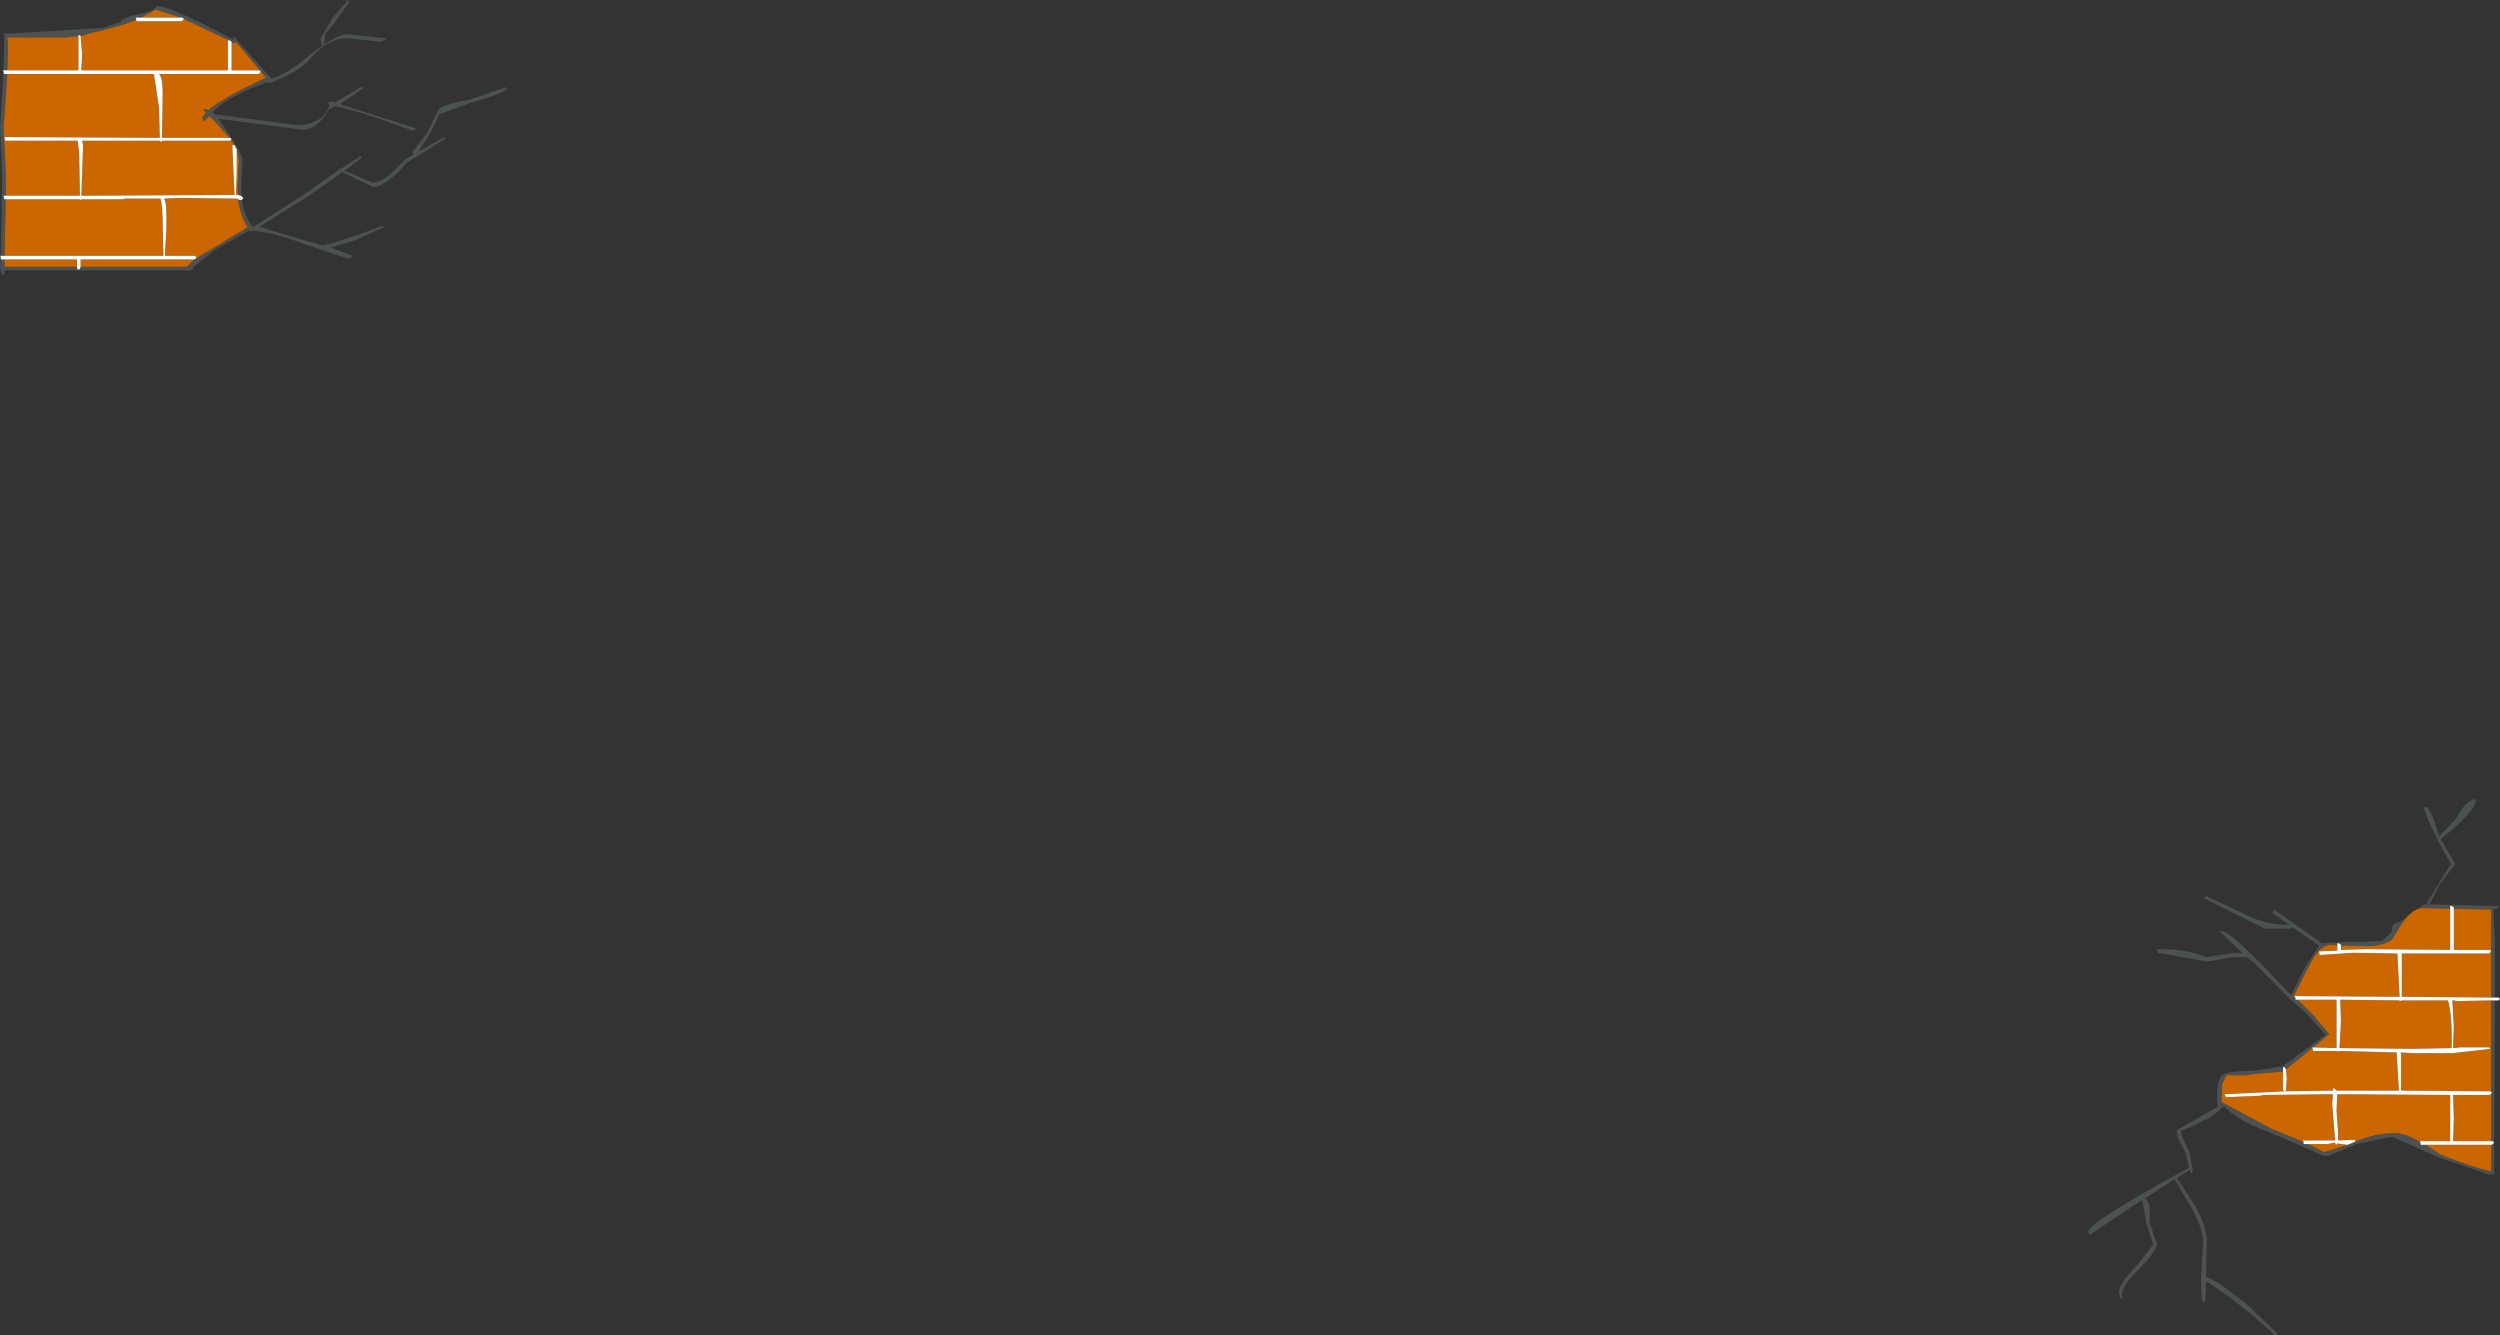 <?xml version="1.0" encoding="UTF-8" standalone="no"?>
<svg xmlns:xlink="http://www.w3.org/1999/xlink" height="91.1px" width="170.55px" xmlns="http://www.w3.org/2000/svg">
  <rect width="100%" height="100%" fill="#333333" stroke="none"/>
  <g transform="matrix(1.0, 0.0, 0.0, 1.0, 87.05, 27.85)">
    <path d="M-81.7 -25.4 L-82.5 -25.3 -86.55 -25.3 -86.5 -24.6 -86.55 -23.05 -86.8 -23.05 -86.75 -25.6 -86.65 -25.6 -86.6 -25.55 -80.0 -25.95 -78.8 -26.35 Q-78.8 -26.65 -77.45 -26.9 -76.45 -27.15 -76.35 -27.45 -75.45 -27.45 -71.05 -25.1 L-71.2 -25.3 -71.05 -25.3 -68.55 -22.5 Q-67.45 -22.75 -65.8 -24.2 L-65.1 -24.7 -65.2 -25.2 -64.35 -26.65 -63.3 -27.85 -63.2 -27.75 -64.25 -26.25 -64.85 -25.55 -64.95 -24.8 Q-63.75 -25.65 -63.05 -25.5 L-63.35 -25.5 -60.8 -25.25 -60.7 -25.15 -61.1 -25.0 -63.35 -25.25 Q-64.75 -25.25 -66.05 -23.65 -66.75 -22.95 -68.55 -22.2 L-68.8 -22.2 -68.8 -22.25 Q-71.5 -21.3 -72.55 -20.2 L-72.4 -20.05 -66.7 -19.3 Q-64.9 -19.45 -64.6 -20.65 L-64.6 -20.7 -64.65 -20.9 -64.3 -20.9 -64.2 -20.85 -62.35 -21.95 -62.25 -21.85 -63.85 -20.75 -58.7 -19.1 Q-58.75 -18.95 -58.95 -18.95 -62.7 -20.35 -64.2 -20.6 L-64.6 -20.4 Q-65.4 -19.0 -66.4 -19.0 L-72.15 -19.75 -71.5 -18.8 Q-70.5 -17.3 -70.5 -16.9 L-70.6 -14.95 -70.55 -14.45 -70.65 -14.5 -70.8 -14.55 -70.85 -14.95 -70.75 -16.9 -70.9 -17.65 -71.05 -17.95 -71.3 -18.3 -71.25 -18.35 -71.35 -18.45 -71.4 -18.45 -72.6 -19.8 -72.65 -19.8 -72.8 -19.95 -73.05 -19.65 -73.15 -19.6 -73.25 -19.8 -73.0 -20.2 -73.15 -20.3 -73.15 -20.4 -72.95 -20.4 -72.8 -20.35 Q-71.9 -21.15 -68.9 -22.55 L-70.95 -25.0 -71.1 -24.9 -71.25 -24.95 -71.25 -25.0 -71.4 -25.1 -71.45 -25.1 -74.5 -26.55 -74.6 -26.65 -74.7 -26.65 -76.45 -27.2 -77.4 -26.65 -77.8 -26.65 -77.75 -26.5 -78.7 -26.15 -81.55 -25.4 -81.6 -25.45 -81.7 -25.45 -81.7 -25.4 M-87.0 -10.4 L-86.9 -15.8 -87.05 -19.15 -86.8 -22.95 -86.8 -22.8 -86.55 -22.8 -86.8 -19.15 -86.65 -15.8 -86.65 -14.5 -86.8 -14.5 -86.75 -14.25 -86.65 -14.25 -86.75 -10.4 -87.0 -10.4 M-73.8 -10.15 L-73.7 -10.2 -70.15 -12.35 Q-70.7 -13.2 -70.8 -14.25 L-70.65 -14.2 -70.55 -14.2 Q-70.4 -13.15 -69.8 -12.35 L-66.2 -14.65 -63.95 -16.25 -63.95 -16.35 -63.85 -16.3 -62.45 -17.2 -62.35 -17.1 -63.55 -16.2 -61.65 -15.4 Q-60.8 -15.4 -59.45 -16.95 L-58.85 -17.3 -58.9 -17.5 -57.9 -18.8 -57.15 -20.35 Q-56.8 -20.75 -55.0 -21.05 L-52.55 -21.9 -52.45 -21.8 Q-52.6 -21.5 -54.9 -20.85 L-57.1 -20.05 Q-57.45 -19.1 -58.5 -17.5 L-56.75 -18.5 -56.65 -18.4 -59.3 -16.75 Q-60.7 -15.1 -61.6 -15.1 L-63.7 -16.1 Q-64.9 -15.25 -66.05 -14.45 L-69.4 -12.35 -69.3 -12.35 -65.05 -11.1 Q-63.7 -11.4 -60.95 -12.45 L-60.85 -12.35 -62.85 -11.45 -64.5 -10.95 -63.1 -10.45 -63.0 -10.35 -63.3 -10.2 -66.15 -11.15 Q-68.35 -12.0 -69.7 -12.1 L-69.7 -12.15 -70.0 -12.05 -70.0 -12.15 -72.4 -10.8 -73.9 -9.6 -73.85 -9.55 -74.0 -9.4 -74.2 -9.4 -74.3 -9.35 -74.3 -9.4 -86.75 -9.4 -86.75 -9.15 -86.9 -9.05 -87.05 -9.55 -87.0 -10.3 -87.0 -10.15 -86.75 -10.15 -86.75 -9.65 -81.8 -9.65 -81.8 -9.55 -81.7 -9.45 -81.6 -9.5 -81.55 -9.65 -74.3 -9.65 -73.8 -10.15 M83.15 40.4 L83.1 52.1 83.15 52.15 83.1 52.2 83.1 52.25 83.0 52.3 82.95 52.25 82.8 52.3 79.3 51.1 76.15 49.7 73.7 50.2 71.8 51.0 71.45 51.0 Q68.55 49.7 67.5 49.3 65.45 48.5 64.65 47.6 64.0 48.4 61.75 49.3 61.75 49.75 62.3 50.7 L62.55 52.05 62.5 52.15 62.4 52.2 62.35 51.95 61.45 52.5 62.75 54.5 Q63.5 55.9 63.5 56.8 L63.45 59.25 Q64.05 59.4 66.2 61.1 L68.3 63.1 68.25 63.2 68.15 63.25 Q65.85 61.1 63.45 59.55 L63.4 60.9 63.25 61.0 Q63.1 60.8 63.1 59.35 L63.25 56.85 Q63.25 56.0 62.45 54.55 L61.3 52.6 59.2 53.95 59.25 53.95 Q59.7 53.95 59.6 55.55 L60.1 57.0 Q60.1 57.5 58.75 58.85 57.5 60.1 57.75 60.65 L57.6 60.75 57.5 60.35 Q57.5 59.7 58.7 58.5 L59.85 57.05 59.35 55.55 59.1 54.0 55.5 56.4 55.4 56.2 Q55.4 55.55 62.3 51.8 L62.0 50.65 Q61.45 49.85 61.45 49.25 L64.25 47.65 64.2 47.05 Q64.2 46.0 64.45 45.6 64.65 45.2 66.7 45.2 L68.65 44.9 Q69.55 44.25 71.6 42.75 L70.4 41.4 69.3 40.4 69.25 40.4 66.8 37.9 66.25 37.45 65.25 37.45 63.5 37.75 60.15 37.15 60.1 36.9 60.35 36.9 Q62.2 36.9 63.45 37.45 L65.35 37.15 65.95 37.2 64.4 35.7 64.5 35.65 Q65.15 35.65 69.25 40.05 L70.25 38.05 70.95 37.0 71.2 36.65 71.15 36.65 69.35 35.4 69.25 35.5 67.45 35.5 63.35 33.45 63.35 33.3 63.5 33.3 65.75 34.35 Q67.45 35.3 69.15 35.25 L68.0 34.45 68.05 34.25 68.15 34.25 71.35 36.5 73.1 36.4 74.15 36.4 75.45 36.35 76.1 35.75 Q76.1 35.05 76.65 35.05 L78.3 33.85 78.6 33.85 78.5 33.75 80.15 31.1 Q78.65 28.45 78.3 27.25 L78.45 27.2 Q78.75 27.2 79.35 29.2 L80.5 28.0 Q81.05 26.9 81.75 26.65 L81.85 26.75 Q81.85 27.5 79.45 29.4 L80.45 31.1 79.4 32.45 78.7 33.85 83.3 33.95 83.4 34.05 83.3 34.15 83.05 34.2 83.15 36.25 83.15 40.2 82.9 40.2 82.9 37.05 82.9 34.2 82.6 34.2 80.35 34.15 80.35 34.05 80.2 33.95 80.1 33.95 80.1 34.15 78.25 34.1 Q77.45 34.1 76.65 35.4 L76.15 36.2 Q75.65 36.7 74.3 36.7 L72.65 36.65 72.65 36.6 72.5 36.5 72.4 36.5 72.4 36.65 72.0 36.6 Q71.15 36.6 70.45 38.1 L69.4 40.15 69.55 40.25 69.55 40.35 69.7 40.35 70.8 41.45 71.85 42.7 68.9 45.1 68.8 44.95 68.7 44.95 68.7 45.25 66.9 45.4 66.1 45.5 64.85 45.5 64.55 46.1 64.5 47.35 64.55 47.35 67.9 49.15 70.1 50.05 70.1 50.2 70.4 50.2 71.5 50.75 73.1 50.25 73.6 50.05 Q75.0 49.45 76.3 49.45 77.0 49.45 78.05 50.05 L78.1 50.25 78.45 50.25 79.4 50.9 Q81.75 51.85 82.9 52.05 L82.9 50.25 82.95 50.25 83.1 50.1 83.0 50.0 82.9 50.0 82.9 46.75 82.95 46.7 82.9 46.65 82.9 40.4 83.15 40.4 M64.65 47.6 L64.5 47.45 64.5 47.55 64.55 47.5 64.65 47.6" fill="#4c5151" fill-rule="evenodd" stroke="none"/>
    <path d="M-86.55 -23.05 L-86.5 -24.6 -86.55 -25.3 -82.5 -25.3 -81.7 -25.4 -81.7 -23.05 -86.55 -23.05 M-81.55 -25.4 L-78.7 -26.15 -77.75 -26.5 -77.75 -26.4 -74.65 -26.4 -74.5 -26.55 -71.45 -25.1 -71.5 -25.1 -71.5 -23.05 -81.5 -23.05 -81.45 -24.2 -81.55 -25.4 M-77.4 -26.65 L-76.45 -27.2 -74.7 -26.65 -77.4 -26.65 M-71.25 -24.95 L-71.1 -24.9 -70.95 -25.0 -68.9 -22.55 Q-71.9 -21.15 -72.8 -20.35 L-72.95 -20.4 -73.15 -20.4 -73.15 -20.3 -73.0 -20.2 -73.25 -19.8 -73.15 -19.6 -73.05 -19.65 -72.8 -19.95 -72.65 -19.8 -72.6 -19.8 -71.4 -18.45 -76.0 -18.45 -75.95 -21.5 Q-75.95 -22.55 -76.2 -22.8 L-69.4 -22.8 -69.25 -22.95 -69.35 -23.05 -71.25 -23.05 -71.25 -24.95 M-71.3 -18.3 L-71.05 -17.95 -71.2 -17.95 -71.2 -17.85 -71.05 -14.55 -81.5 -14.5 -81.4 -17.4 Q-81.35 -18.0 -81.45 -18.25 L-76.1 -18.25 -76.1 -18.15 -76.0 -18.2 -76.0 -18.25 -71.35 -18.25 -71.3 -18.3 M-70.9 -17.65 L-70.75 -16.9 -70.85 -14.95 -70.8 -14.55 -70.95 -14.55 -70.9 -16.2 -70.9 -17.65 M-86.75 -10.4 L-86.65 -14.25 -81.6 -14.25 -81.6 -14.2 -81.5 -14.25 -78.75 -14.25 -78.55 -14.3 -76.1 -14.3 Q-75.95 -13.8 -75.95 -12.25 L-75.9 -10.4 -86.75 -10.4 M-86.65 -14.5 L-86.65 -15.8 -86.8 -19.15 -86.55 -22.8 -76.55 -22.8 -76.2 -20.5 -76.15 -18.45 -86.75 -18.5 -86.7 -18.25 -81.75 -18.25 -81.65 -17.4 -81.6 -14.5 -86.65 -14.5 M-81.55 -9.65 L-81.55 -9.9 -81.55 -10.15 -73.8 -10.15 -74.3 -9.65 -81.55 -9.65 M-73.7 -10.2 L-73.65 -10.3 -73.75 -10.4 -75.8 -10.4 -75.7 -12.2 Q-75.65 -14.0 -75.85 -14.3 L-74.75 -14.35 -70.9 -14.3 -70.8 -14.25 Q-70.7 -13.2 -70.15 -12.35 L-73.7 -10.2 M-86.75 -10.15 L-81.8 -10.15 -81.8 -9.65 -86.75 -9.65 -86.75 -10.15 M82.9 40.4 L82.9 46.65 82.85 46.6 76.75 46.55 76.75 44.0 76.7 43.95 77.65 44.0 80.2 44.0 80.25 44.0 82.85 43.7 82.75 43.6 80.8 43.6 80.3 43.65 80.35 42.15 80.25 40.45 82.9 40.4 M82.9 46.75 L82.9 50.0 80.3 50.0 80.35 48.45 80.3 46.85 82.8 46.85 82.9 46.75 M82.9 50.25 L82.9 52.05 Q81.75 51.85 79.4 50.9 L78.45 50.25 82.9 50.25 M78.05 50.05 Q77.0 49.45 76.3 49.45 75.0 49.45 73.6 50.05 L73.65 50.0 73.55 49.9 72.45 49.95 72.45 49.35 72.35 47.9 72.4 46.8 80.1 46.85 80.1 50.0 78.05 50.0 78.05 50.05 M73.1 50.25 L71.5 50.75 70.4 50.2 71.7 50.2 72.25 50.1 72.3 50.25 72.4 50.2 72.4 50.15 72.7 50.2 73.1 50.25 M70.1 50.05 L67.9 49.15 64.55 47.35 64.5 47.35 64.55 46.1 64.85 45.5 66.1 45.5 66.9 45.4 68.7 45.25 68.7 46.5 68.8 46.6 64.7 46.8 64.8 47.0 67.2 46.9 67.3 46.85 71.9 46.8 72.1 46.8 72.05 47.45 72.25 49.95 70.05 49.95 70.1 50.05 M68.9 45.1 L71.85 42.7 70.8 41.45 69.7 40.35 72.35 40.35 72.35 43.65 70.7 43.6 70.75 43.85 72.4 43.85 72.45 43.9 72.55 43.85 76.5 43.95 76.45 43.95 76.6 46.55 76.2 46.55 73.1 46.55 72.35 46.55 72.2 46.4 72.1 46.4 72.1 46.55 71.95 46.55 68.85 46.6 68.9 46.55 68.95 45.75 68.9 45.1 M69.55 40.25 L69.4 40.15 70.45 38.1 Q71.15 36.6 72.0 36.6 L72.4 36.65 72.4 37.0 71.15 37.05 71.2 37.3 73.5 37.15 76.5 37.2 76.65 40.15 69.5 40.1 69.55 40.25 M72.65 36.65 L74.3 36.7 Q75.65 36.7 76.15 36.2 L76.65 35.4 Q77.45 34.1 78.25 34.1 L80.1 34.15 80.1 36.95 74.3 36.9 72.65 36.95 72.65 36.65 M80.35 34.15 L82.6 34.2 82.9 34.2 82.9 37.05 82.9 40.2 76.8 40.15 76.8 37.2 82.75 37.2 82.9 37.05 82.8 36.95 80.35 36.95 80.35 34.15 M80.25 40.45 L80.25 40.4 Q80.75 40.4 80.25 40.45 M76.65 40.4 L76.65 40.45 76.8 40.4 79.95 40.4 Q80.25 41.4 80.2 43.65 L77.55 43.7 72.55 43.65 72.65 41.8 72.6 40.35 76.65 40.4" fill="#cc6600" fill-rule="evenodd" stroke="none"/>
    <path d="M-81.7 -25.4 L-81.7 -25.45 -81.6 -25.45 -81.55 -25.4 -81.45 -24.2 -81.5 -23.05 -71.5 -23.05 -71.5 -25.1 -71.45 -25.1 -71.4 -25.1 -71.25 -25.0 -71.25 -24.95 -71.25 -23.05 -69.35 -23.05 -69.25 -22.95 -69.4 -22.8 -76.2 -22.8 Q-75.95 -22.55 -75.95 -21.5 L-76.0 -18.45 -71.4 -18.45 -71.35 -18.45 -71.25 -18.35 -71.3 -18.3 -71.35 -18.25 -76.0 -18.25 -76.0 -18.2 -76.1 -18.15 -76.1 -18.25 -81.45 -18.25 Q-81.35 -18.0 -81.4 -17.4 L-81.5 -14.5 -71.05 -14.55 -71.2 -17.85 -71.2 -17.95 -71.05 -17.95 -70.9 -17.65 -70.9 -16.2 -70.95 -14.55 -70.8 -14.55 -70.65 -14.5 -70.55 -14.45 -70.45 -14.35 -70.55 -14.2 -70.65 -14.2 -70.8 -14.25 -70.9 -14.3 -74.75 -14.35 -75.85 -14.3 Q-75.65 -14.0 -75.7 -12.2 L-75.8 -10.4 -73.75 -10.4 -73.65 -10.3 -73.7 -10.2 -73.8 -10.15 -81.55 -10.15 -81.55 -9.9 -81.55 -9.65 -81.6 -9.5 -81.7 -9.45 -81.8 -9.55 -81.8 -9.65 -81.8 -10.15 -86.75 -10.15 -87.0 -10.15 -87.0 -10.3 -87.05 -10.4 -87.0 -10.4 -86.75 -10.4 -75.9 -10.4 -75.95 -12.25 Q-75.95 -13.8 -76.1 -14.3 L-78.55 -14.3 -78.75 -14.25 -81.5 -14.25 -81.6 -14.2 -81.6 -14.25 -86.65 -14.25 -86.75 -14.25 -86.8 -14.5 -86.65 -14.5 -81.6 -14.5 -81.65 -17.4 -81.75 -18.25 -86.7 -18.25 -86.75 -18.5 -76.15 -18.45 -76.2 -20.5 -76.55 -22.8 -86.55 -22.8 -86.8 -22.8 -86.8 -22.95 -86.85 -23.05 -86.8 -23.05 -86.55 -23.05 -81.7 -23.05 -81.7 -25.4 M-77.75 -26.5 L-77.8 -26.65 -77.4 -26.65 -74.7 -26.65 -74.6 -26.65 -74.5 -26.55 -74.65 -26.4 -77.75 -26.4 -77.75 -26.5 M83.15 40.2 L83.4 40.2 83.5 40.3 83.4 40.4 83.15 40.4 82.9 40.4 80.25 40.45 80.35 42.15 80.3 43.65 80.8 43.6 82.75 43.6 82.85 43.7 80.25 44.0 80.2 44.0 77.65 44.0 76.7 43.95 76.75 44.0 76.75 46.55 82.85 46.6 82.9 46.65 82.95 46.7 82.9 46.75 82.8 46.85 80.3 46.85 80.35 48.45 80.3 50.0 82.9 50.0 83.0 50.0 83.1 50.1 82.95 50.25 82.9 50.25 78.45 50.25 78.1 50.25 78.05 50.05 78.05 50.0 80.1 50.0 80.1 46.85 72.4 46.8 72.35 47.9 72.45 49.35 72.45 49.95 73.55 49.9 73.65 50.0 73.6 50.05 73.1 50.25 72.7 50.2 72.4 50.15 72.4 50.2 72.3 50.25 72.25 50.1 71.7 50.2 70.4 50.2 70.1 50.2 70.1 50.05 70.05 49.95 72.25 49.95 72.05 47.45 72.1 46.8 71.9 46.8 67.3 46.85 67.2 46.9 64.8 47.0 64.7 46.8 68.8 46.6 68.7 46.5 68.7 45.25 68.7 44.95 68.8 44.95 68.9 45.1 68.95 45.75 68.9 46.55 68.85 46.6 71.95 46.55 72.1 46.55 72.1 46.4 72.2 46.4 72.35 46.55 73.1 46.55 76.2 46.55 76.6 46.55 76.45 43.95 76.5 43.95 72.55 43.85 72.45 43.9 72.4 43.85 70.75 43.85 70.7 43.6 72.35 43.65 72.35 40.35 69.7 40.35 69.55 40.35 69.55 40.25 69.5 40.1 76.65 40.15 76.5 37.2 73.5 37.15 71.2 37.3 71.15 37.05 72.4 37.0 72.4 36.65 72.4 36.5 72.5 36.5 72.65 36.6 72.65 36.65 72.65 36.95 74.3 36.9 80.1 36.95 80.1 34.15 80.1 33.95 80.2 33.95 80.35 34.05 80.35 34.15 80.35 36.95 82.8 36.95 82.9 37.05 82.75 37.2 76.8 37.2 76.8 40.15 82.9 40.2 83.15 40.2 M76.65 40.4 L72.6 40.35 72.65 41.8 72.55 43.65 77.55 43.7 80.2 43.65 Q80.25 41.4 79.95 40.4 L76.8 40.4 76.65 40.45 76.65 40.4 M80.25 40.45 Q80.75 40.4 80.25 40.4 L80.25 40.45" fill="#ffffff" fill-rule="evenodd" stroke="none"/>
  </g>
</svg>

